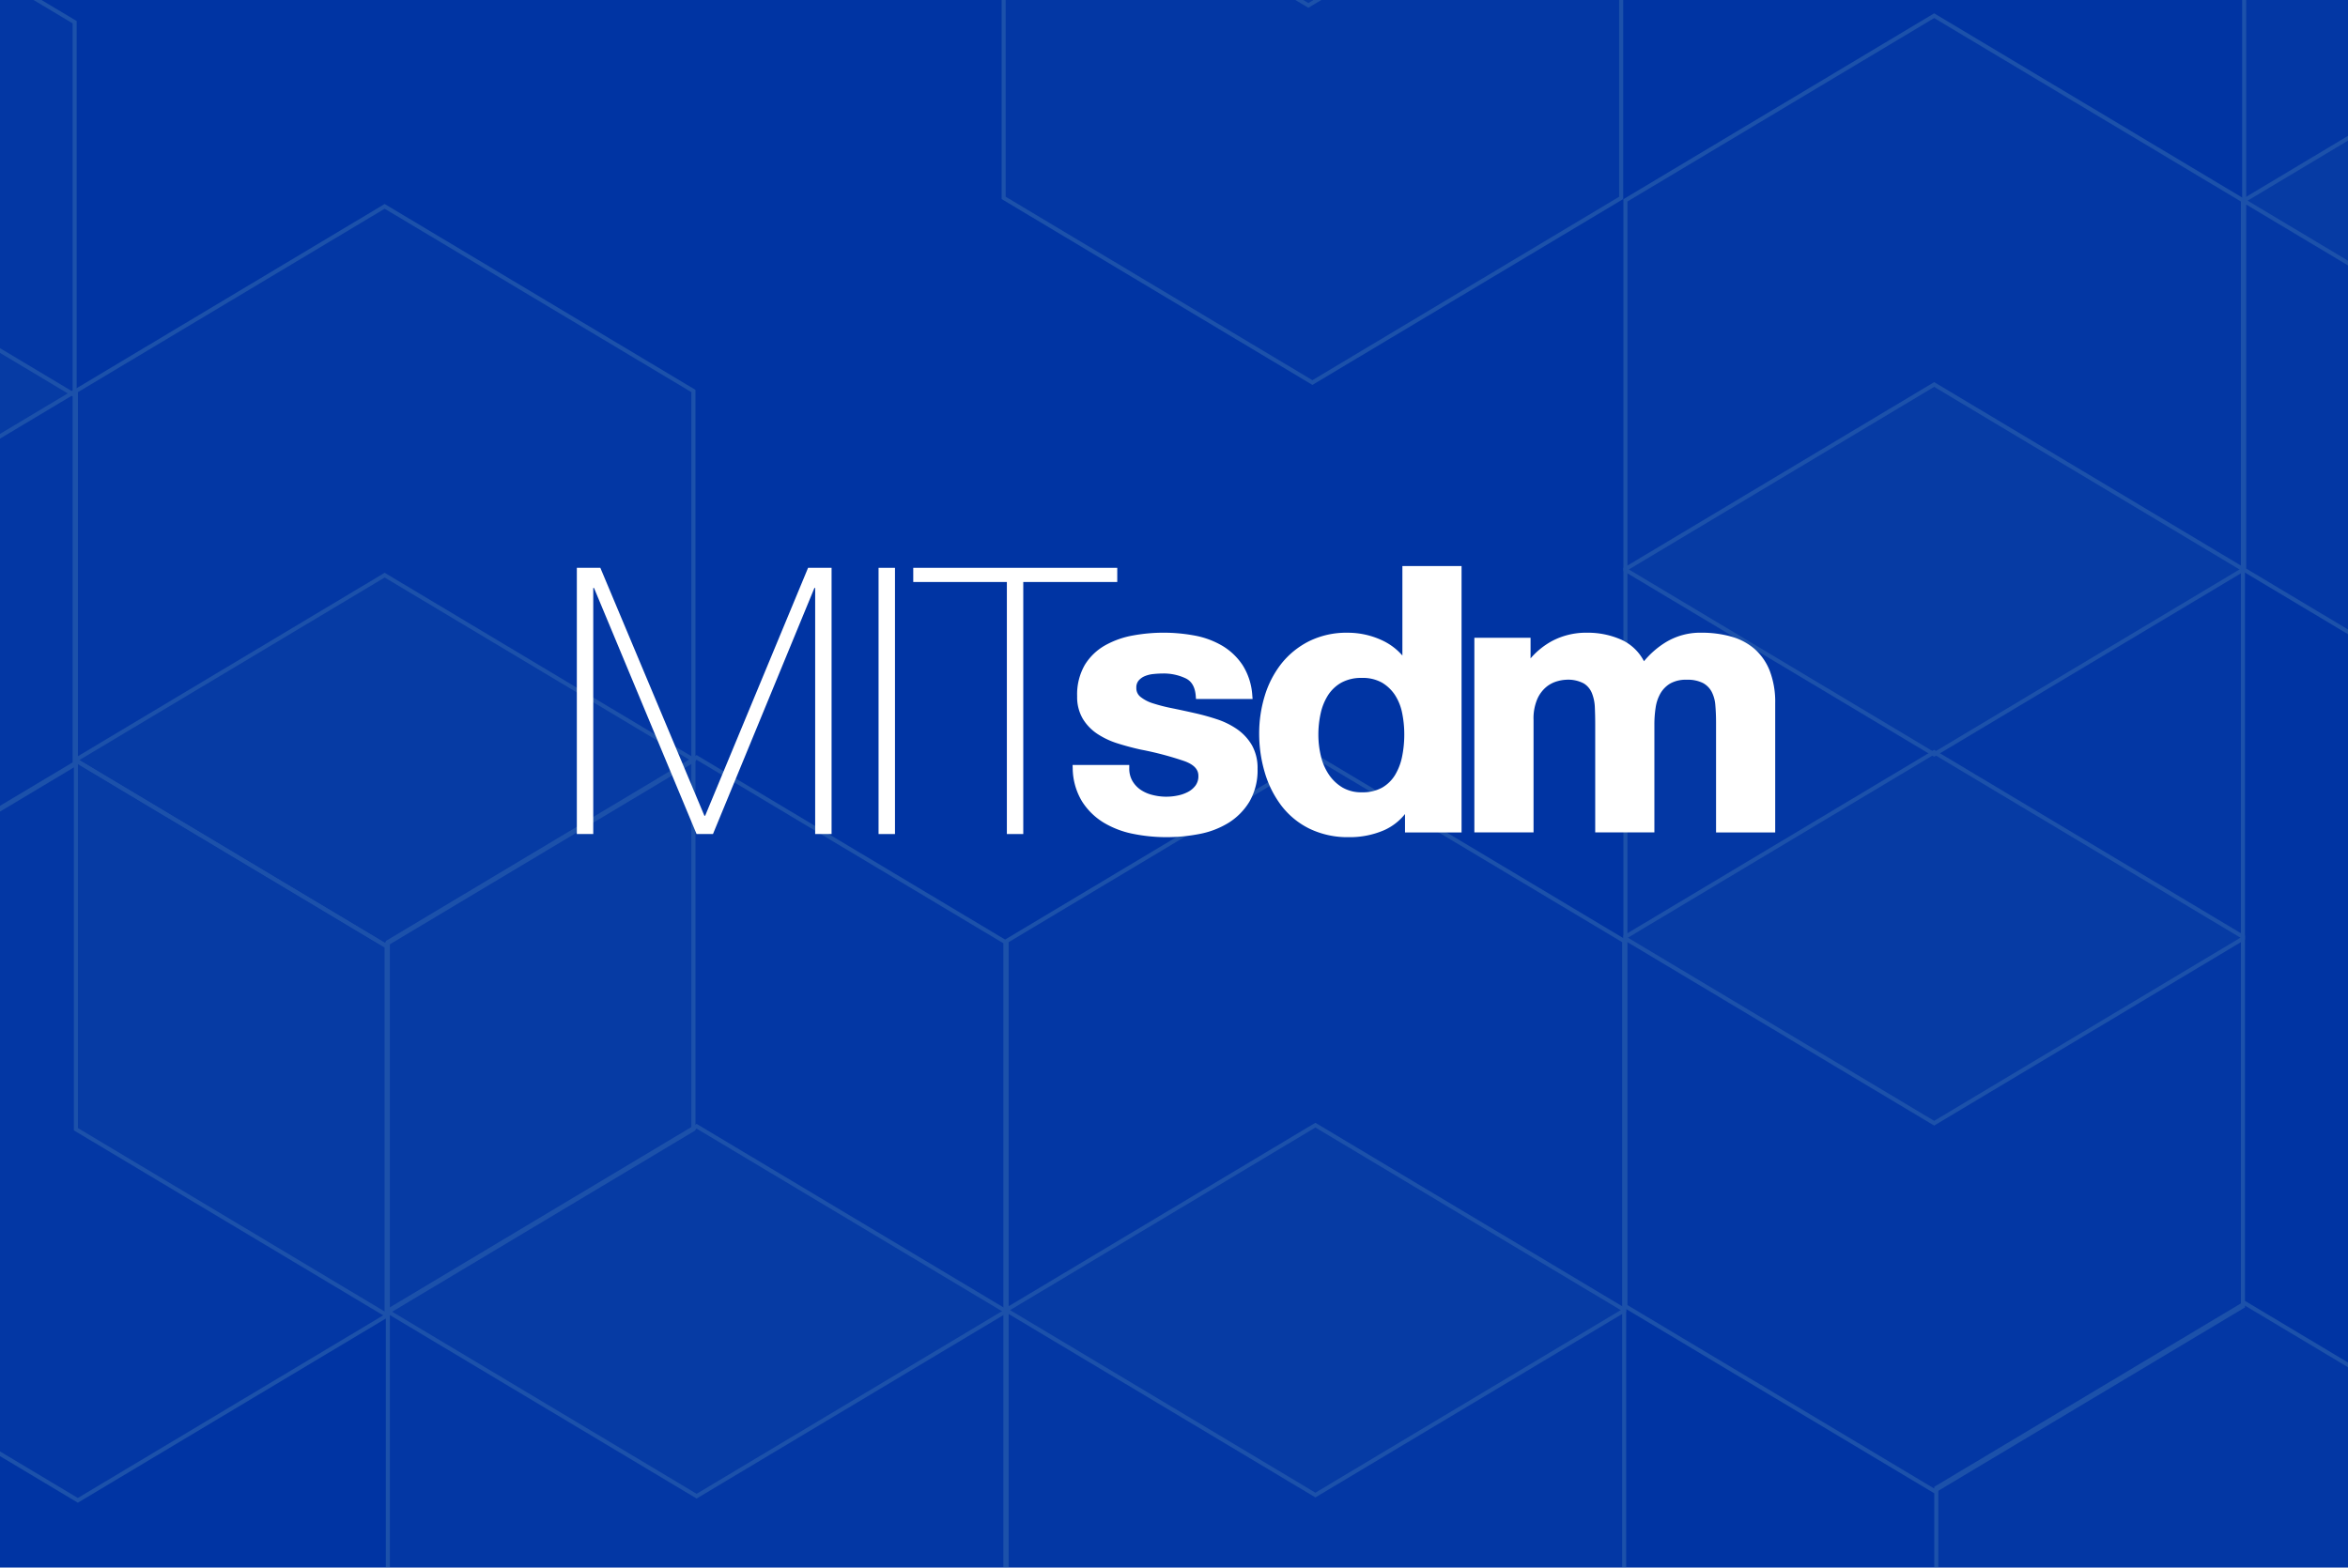 <svg xmlns="http://www.w3.org/2000/svg" xmlns:xlink="http://www.w3.org/1999/xlink" width="578" height="386" viewBox="0 0 578 386">
  <defs>
    <clipPath id="clip-path">
      <rect id="Rectangle_1643" data-name="Rectangle 1643" width="578" height="386" transform="translate(41 1297)" fill="rgba(94,149,187,0.12)"/>
    </clipPath>
  </defs>
  <g id="Group_4381" data-name="Group 4381" transform="translate(-41 -1267)">
    <path id="Path_628" data-name="Path 628" d="M0,0H578V386H0Z" transform="translate(41 1267)" fill="#0034a3"/>
    <g id="Mask_Group_8" data-name="Mask Group 8" transform="translate(0 -30)" opacity="0.3" clip-path="url(#clip-path)">
      <g id="Group_686" data-name="Group 686" transform="translate(819.486 2337.069) rotate(180)">
        <g id="Polygon_12" data-name="Polygon 12" transform="translate(530.495 763.322) rotate(-90)" fill="rgba(94,149,187,0.12)">
          <path d="M 137.015 152.512 L 46.05 152.512 L 0.583 76.506 L 46.05 0.5 L 137.015 0.5 L 182.482 76.506 L 137.015 152.512 Z" stroke="none"/>
          <path d="M 46.333 1 L 1.165 76.506 L 46.333 152.012 L 136.732 152.012 L 181.9 76.506 L 136.732 1 L 46.333 1 M 45.766 0 L 137.299 0 L 183.065 76.506 L 137.299 153.012 L 45.766 153.012 L -1.52587890625e-05 76.506 L 45.766 0 Z" stroke="none" fill="#5e95bb"/>
        </g>
        <g id="Polygon_26" data-name="Polygon 26" transform="translate(527.495 494.511) rotate(-90)" fill="rgba(94,149,187,0.12)">
          <path d="M 137.015 152.512 L 46.05 152.512 L 0.583 76.506 L 46.05 0.5 L 137.015 0.5 L 182.482 76.506 L 137.015 152.512 Z" stroke="none"/>
          <path d="M 46.333 1 L 1.165 76.506 L 46.333 152.012 L 136.732 152.012 L 181.9 76.506 L 136.732 1 L 46.333 1 M 45.766 0 L 137.299 0 L 183.065 76.506 L 137.299 153.012 L 45.766 153.012 L -1.52587890625e-05 76.506 L 45.766 0 Z" stroke="none" fill="#5e95bb"/>
        </g>
        <g id="Polygon_45" data-name="Polygon 45" transform="translate(450.967 449.618) rotate(-90)" fill="rgba(94,149,187,0.12)">
          <path d="M 137.015 152.512 L 46.05 152.512 L 0.583 76.506 L 46.05 0.5 L 137.015 0.5 L 182.482 76.506 L 137.015 152.512 Z" stroke="none"/>
          <path d="M 46.333 1 L 1.165 76.506 L 46.333 152.012 L 136.732 152.012 L 181.9 76.506 L 136.732 1 L 46.333 1 M 45.766 0 L 137.299 0 L 183.065 76.506 L 137.299 153.012 L 45.766 153.012 L -1.52587890625e-05 76.506 L 45.766 0 Z" stroke="none" fill="#5e95bb"/>
        </g>
        <g id="Polygon_46" data-name="Polygon 46" transform="translate(450.967 270.045) rotate(-90)" fill="rgba(94,149,187,0.12)">
          <path d="M 137.015 152.512 L 46.05 152.512 L 0.583 76.506 L 46.05 0.5 L 137.015 0.5 L 182.482 76.506 L 137.015 152.512 Z" stroke="none"/>
          <path d="M 46.333 1 L 1.165 76.506 L 46.333 152.012 L 136.732 152.012 L 181.9 76.506 L 136.732 1 L 46.333 1 M 45.766 0 L 137.299 0 L 183.065 76.506 L 137.299 153.012 L 45.766 153.012 L -1.52587890625e-05 76.506 L 45.766 0 Z" stroke="none" fill="#5e95bb"/>
        </g>
        <g id="Polygon_47" data-name="Polygon 47" transform="translate(300.645 270.045) rotate(-90)" fill="rgba(94,149,187,0.12)">
          <path d="M 137.015 152.512 L 46.05 152.512 L 0.583 76.506 L 46.05 0.5 L 137.015 0.5 L 182.482 76.506 L 137.015 152.512 Z" stroke="none"/>
          <path d="M 46.333 1 L 1.165 76.506 L 46.333 152.012 L 136.732 152.012 L 181.9 76.506 L 136.732 1 L 46.333 1 M 45.766 0 L 137.299 0 L 183.065 76.506 L 137.299 153.012 L 45.766 153.012 L -1.52587890625e-05 76.506 L 45.766 0 Z" stroke="none" fill="#5e95bb"/>
        </g>
        <g id="Polygon_48" data-name="Polygon 48" transform="translate(300.645 183.065) rotate(-90)" fill="rgba(94,149,187,0.12)">
          <path d="M 137.015 152.512 L 46.05 152.512 L 0.583 76.506 L 46.05 0.5 L 137.015 0.5 L 182.482 76.506 L 137.015 152.512 Z" stroke="none"/>
          <path d="M 46.333 1 L 1.165 76.506 L 46.333 152.012 L 136.732 152.012 L 181.9 76.506 L 136.732 1 L 46.333 1 M 45.766 0 L 137.299 0 L 183.065 76.506 L 137.299 153.012 L 45.766 153.012 L -1.52587890625e-05 76.506 L 45.766 0 Z" stroke="none" fill="#5e95bb"/>
        </g>
        <g id="Polygon_44" data-name="Polygon 44" transform="translate(677.818 494.511) rotate(-90)" fill="rgba(94,149,187,0.12)">
          <path d="M 137.015 152.512 L 46.05 152.512 L 0.583 76.506 L 46.05 0.5 L 137.015 0.5 L 182.482 76.506 L 137.015 152.512 Z" stroke="none"/>
          <path d="M 46.333 1 L 1.165 76.506 L 46.333 152.012 L 136.732 152.012 L 181.9 76.506 L 136.732 1 L 46.333 1 M 45.766 0 L 137.299 0 L 183.065 76.506 L 137.299 153.012 L 45.766 153.012 L -1.52587890625e-05 76.506 L 45.766 0 Z" stroke="none" fill="#5e95bb"/>
        </g>
        <g id="Polygon_34" data-name="Polygon 34" transform="translate(300.645 449.618) rotate(-90)" fill="rgba(94,149,187,0.12)">
          <path d="M 137.015 152.512 L 46.05 152.512 L 0.583 76.506 L 46.05 0.5 L 137.015 0.5 L 182.482 76.506 L 137.015 152.512 Z" stroke="none"/>
          <path d="M 46.333 1 L 1.165 76.506 L 46.333 152.012 L 136.732 152.012 L 181.9 76.506 L 136.732 1 L 46.333 1 M 45.766 0 L 137.299 0 L 183.065 76.506 L 137.299 153.012 L 45.766 153.012 L -1.52587890625e-05 76.506 L 45.766 0 Z" stroke="none" fill="#5e95bb"/>
        </g>
        <g id="Polygon_24" data-name="Polygon 24" transform="translate(530.495 854.135) rotate(-90)" fill="rgba(94,149,187,0.12)">
          <path d="M 137.015 152.512 L 46.05 152.512 L 0.583 76.506 L 46.05 0.5 L 137.015 0.5 L 182.482 76.506 L 137.015 152.512 Z" stroke="none"/>
          <path d="M 46.333 1 L 1.165 76.506 L 46.333 152.012 L 136.732 152.012 L 181.9 76.506 L 136.732 1 L 46.333 1 M 45.766 0 L 137.299 0 L 183.065 76.506 L 137.299 153.012 L 45.766 153.012 L -1.52587890625e-05 76.506 L 45.766 0 Z" stroke="none" fill="#5e95bb"/>
        </g>
        <g id="Polygon_27" data-name="Polygon 27" transform="translate(527.495 584.297) rotate(-90)" fill="rgba(94,149,187,0.12)">
          <path d="M 137.015 152.512 L 46.05 152.512 L 0.583 76.506 L 46.05 0.5 L 137.015 0.5 L 182.482 76.506 L 137.015 152.512 Z" stroke="none"/>
          <path d="M 46.333 1 L 1.165 76.506 L 46.333 152.012 L 136.732 152.012 L 181.9 76.506 L 136.732 1 L 46.333 1 M 45.766 0 L 137.299 0 L 183.065 76.506 L 137.299 153.012 L 45.766 153.012 L -1.52587890625e-05 76.506 L 45.766 0 Z" stroke="none" fill="#5e95bb"/>
        </g>
        <g id="Polygon_57" data-name="Polygon 57" transform="translate(677.818 401.919) rotate(-90)" fill="rgba(94,149,187,0.12)">
          <path d="M 137.015 152.512 L 46.05 152.512 L 0.583 76.506 L 46.05 0.5 L 137.015 0.5 L 182.482 76.506 L 137.015 152.512 Z" stroke="none"/>
          <path d="M 46.333 1 L 1.165 76.506 L 46.333 152.012 L 136.732 152.012 L 181.9 76.506 L 136.732 1 L 46.333 1 M 45.766 0 L 137.299 0 L 183.065 76.506 L 137.299 153.012 L 45.766 153.012 L -1.52587890625e-05 76.506 L 45.766 0 Z" stroke="none" fill="#5e95bb"/>
        </g>
        <g id="Polygon_58" data-name="Polygon 58" transform="translate(527.495 314.938) rotate(-90)" fill="rgba(94,149,187,0.12)">
          <path d="M 137.015 152.512 L 46.05 152.512 L 0.583 76.506 L 46.05 0.5 L 137.015 0.5 L 182.482 76.506 L 137.015 152.512 Z" stroke="none"/>
          <path d="M 46.333 1 L 1.165 76.506 L 46.333 152.012 L 136.732 152.012 L 181.9 76.506 L 136.732 1 L 46.333 1 M 45.766 0 L 137.299 0 L 183.065 76.506 L 137.299 153.012 L 45.766 153.012 L -1.52587890625e-05 76.506 L 45.766 0 Z" stroke="none" fill="#5e95bb"/>
        </g>
        <g id="Polygon_33" data-name="Polygon 33" transform="translate(300.645 539.404) rotate(-90)" fill="rgba(94,149,187,0.12)">
          <path d="M 137.015 152.512 L 46.05 152.512 L 0.583 76.506 L 46.05 0.5 L 137.015 0.5 L 182.482 76.506 L 137.015 152.512 Z" stroke="none"/>
          <path d="M 46.333 1 L 1.165 76.506 L 46.333 152.012 L 136.732 152.012 L 181.9 76.506 L 136.732 1 L 46.333 1 M 45.766 0 L 137.299 0 L 183.065 76.506 L 137.299 153.012 L 45.766 153.012 L -1.52587890625e-05 76.506 L 45.766 0 Z" stroke="none" fill="#5e95bb"/>
        </g>
        <g id="Polygon_35" data-name="Polygon 35" transform="translate(378.173 763.596) rotate(-90)" fill="rgba(94,149,187,0.12)">
          <path d="M 137.015 152.512 L 46.05 152.512 L 0.583 76.506 L 46.05 0.5 L 137.015 0.5 L 182.482 76.506 L 137.015 152.512 Z" stroke="none"/>
          <path d="M 46.333 1 L 1.165 76.506 L 46.333 152.012 L 136.732 152.012 L 181.9 76.506 L 136.732 1 L 46.333 1 M 45.766 0 L 137.299 0 L 183.065 76.506 L 137.299 153.012 L 45.766 153.012 L -1.52587890625e-05 76.506 L 45.766 0 Z" stroke="none" fill="#5e95bb"/>
        </g>
        <g id="Polygon_32" data-name="Polygon 32" transform="translate(377.173 584.297) rotate(-90)" fill="rgba(94,149,187,0.12)">
          <path d="M 137.015 152.512 L 46.05 152.512 L 0.583 76.506 L 46.05 0.5 L 137.015 0.5 L 182.482 76.506 L 137.015 152.512 Z" stroke="none"/>
          <path d="M 46.333 1 L 1.165 76.506 L 46.333 152.012 L 136.732 152.012 L 181.9 76.506 L 136.732 1 L 46.333 1 M 45.766 0 L 137.299 0 L 183.065 76.506 L 137.299 153.012 L 45.766 153.012 L -1.52587890625e-05 76.506 L 45.766 0 Z" stroke="none" fill="#5e95bb"/>
        </g>
        <g id="Polygon_25" data-name="Polygon 25" transform="translate(378.173 854.409) rotate(-90)" fill="rgba(94,149,187,0.12)">
          <path d="M 137.015 152.512 L 46.05 152.512 L 0.583 76.506 L 46.05 0.5 L 137.015 0.5 L 182.482 76.506 L 137.015 152.512 Z" stroke="none"/>
          <path d="M 46.333 1 L 1.165 76.506 L 46.333 152.012 L 136.732 152.012 L 181.9 76.506 L 136.732 1 L 46.333 1 M 45.766 0 L 137.299 0 L 183.065 76.506 L 137.299 153.012 L 45.766 153.012 L -1.52587890625e-05 76.506 L 45.766 0 Z" stroke="none" fill="#5e95bb"/>
        </g>
        <g id="Polygon_28" data-name="Polygon 28" transform="translate(225.85 855.435) rotate(-90)" fill="rgba(94,149,187,0.12)">
          <path d="M 137.015 152.512 L 46.05 152.512 L 0.583 76.506 L 46.05 0.5 L 137.015 0.5 L 182.482 76.506 L 137.015 152.512 Z" stroke="none"/>
          <path d="M 46.333 1 L 1.165 76.506 L 46.333 152.012 L 136.732 152.012 L 181.9 76.506 L 136.732 1 L 46.333 1 M 45.766 0 L 137.299 0 L 183.065 76.506 L 137.299 153.012 L 45.766 153.012 L -1.52587890625e-05 76.506 L 45.766 0 Z" stroke="none" fill="#5e95bb"/>
        </g>
        <g id="Polygon_40" data-name="Polygon 40" transform="translate(225.85 1036.787) rotate(-90)" fill="rgba(94,149,187,0.12)">
          <path d="M 137.015 152.512 L 46.05 152.512 L 0.583 76.506 L 46.05 0.5 L 137.015 0.5 L 182.482 76.506 L 137.015 152.512 Z" stroke="none"/>
          <path d="M 46.333 1 L 1.165 76.506 L 46.333 152.012 L 136.732 152.012 L 181.9 76.506 L 136.732 1 L 46.333 1 M 45.766 0 L 137.299 0 L 183.065 76.506 L 137.299 153.012 L 45.766 153.012 L -1.52587890625e-05 76.506 L 45.766 0 Z" stroke="none" fill="#5e95bb"/>
        </g>
        <g id="Polygon_43" data-name="Polygon 43" transform="translate(73.528 1127.6) rotate(-90)" fill="rgba(94,149,187,0.12)">
          <path d="M 137.015 152.512 L 46.05 152.512 L 0.583 76.506 L 46.05 0.5 L 137.015 0.5 L 182.482 76.506 L 137.015 152.512 Z" stroke="none"/>
          <path d="M 46.333 1 L 1.165 76.506 L 46.333 152.012 L 136.732 152.012 L 181.9 76.506 L 136.732 1 L 46.333 1 M 45.766 0 L 137.299 0 L 183.065 76.506 L 137.299 153.012 L 45.766 153.012 L -1.52587890625e-05 76.506 L 45.766 0 Z" stroke="none" fill="#5e95bb"/>
        </g>
        <g id="Polygon_51" data-name="Polygon 51" transform="translate(225.85 945.974) rotate(-90)" fill="rgba(94,149,187,0.12)">
          <path d="M 137.015 152.512 L 46.05 152.512 L 0.583 76.506 L 46.05 0.5 L 137.015 0.5 L 182.482 76.506 L 137.015 152.512 Z" stroke="none"/>
          <path d="M 46.333 1 L 1.165 76.506 L 46.333 152.012 L 136.732 152.012 L 181.9 76.506 L 136.732 1 L 46.333 1 M 45.766 0 L 137.299 0 L 183.065 76.506 L 137.299 153.012 L 45.766 153.012 L -1.52587890625e-05 76.506 L 45.766 0 Z" stroke="none" fill="#5e95bb"/>
        </g>
        <g id="Polygon_50" data-name="Polygon 50" transform="translate(73.528 1036.787) rotate(-90)" fill="rgba(94,149,187,0.12)">
          <path d="M 137.015 152.512 L 46.05 152.512 L 0.583 76.506 L 46.05 0.5 L 137.015 0.5 L 182.482 76.506 L 137.015 152.512 Z" stroke="none"/>
          <path d="M 46.333 1 L 1.165 76.506 L 46.333 152.012 L 136.732 152.012 L 181.9 76.506 L 136.732 1 L 46.333 1 M 45.766 0 L 137.299 0 L 183.065 76.506 L 137.299 153.012 L 45.766 153.012 L -1.52587890625e-05 76.506 L 45.766 0 Z" stroke="none" fill="#5e95bb"/>
        </g>
        <g id="Polygon_52" data-name="Polygon 52" transform="translate(0 904.161) rotate(-90)" fill="rgba(94,149,187,0.12)">
          <path d="M 137.015 152.512 L 46.05 152.512 L 0.583 76.506 L 46.05 0.5 L 137.015 0.5 L 182.482 76.506 L 137.015 152.512 Z" stroke="none"/>
          <path d="M 46.333 1 L 1.165 76.506 L 46.333 152.012 L 136.732 152.012 L 181.9 76.506 L 136.732 1 L 46.333 1 M 45.766 0 L 137.299 0 L 183.065 76.506 L 137.299 153.012 L 45.766 153.012 L -1.52587890625e-05 76.506 L 45.766 0 Z" stroke="none" fill="#5e95bb"/>
        </g>
        <g id="Polygon_41" data-name="Polygon 41" transform="translate(378.906 1128.353) rotate(-90)" fill="rgba(94,149,187,0.12)">
          <path d="M 137.015 152.512 L 46.05 152.512 L 0.583 76.506 L 46.05 0.5 L 137.015 0.5 L 182.482 76.506 L 137.015 152.512 Z" stroke="none"/>
          <path d="M 46.333 1 L 1.165 76.506 L 46.333 152.012 L 136.732 152.012 L 181.9 76.506 L 136.732 1 L 46.333 1 M 45.766 0 L 137.299 0 L 183.065 76.506 L 137.299 153.012 L 45.766 153.012 L -1.52587890625e-05 76.506 L 45.766 0 Z" stroke="none" fill="#5e95bb"/>
        </g>
        <g id="Polygon_55" data-name="Polygon 55" transform="translate(607.29 899.028) rotate(-90)" fill="rgba(94,149,187,0.12)">
          <path d="M 137.015 152.512 L 46.05 152.512 L 0.583 76.506 L 46.05 0.5 L 137.015 0.5 L 182.482 76.506 L 137.015 152.512 Z" stroke="none"/>
          <path d="M 46.333 1 L 1.165 76.506 L 46.333 152.012 L 136.732 152.012 L 181.9 76.506 L 136.732 1 L 46.333 1 M 45.766 0 L 137.299 0 L 183.065 76.506 L 137.299 153.012 L 45.766 153.012 L -1.52587890625e-05 76.506 L 45.766 0 Z" stroke="none" fill="#5e95bb"/>
        </g>
        <g id="Polygon_42" data-name="Polygon 42" transform="translate(379.906 1221.219) rotate(-90)" fill="rgba(94,149,187,0.12)">
          <path d="M 137.015 152.512 L 46.05 152.512 L 0.583 76.506 L 46.05 0.5 L 137.015 0.5 L 182.482 76.506 L 137.015 152.512 Z" stroke="none"/>
          <path d="M 46.333 1 L 1.165 76.506 L 46.333 152.012 L 136.732 152.012 L 181.9 76.506 L 136.732 1 L 46.333 1 M 45.766 0 L 137.299 0 L 183.065 76.506 L 137.299 153.012 L 45.766 153.012 L -1.52587890625e-05 76.506 L 45.766 0 Z" stroke="none" fill="#5e95bb"/>
        </g>
        <g id="Polygon_36" data-name="Polygon 36" transform="translate(149.322 719.729) rotate(-90)" fill="rgba(94,149,187,0.12)">
          <path d="M 137.015 152.512 L 46.05 152.512 L 0.583 76.506 L 46.05 0.5 L 137.015 0.5 L 182.482 76.506 L 137.015 152.512 Z" stroke="none"/>
          <path d="M 46.333 1 L 1.165 76.506 L 46.333 152.012 L 136.732 152.012 L 181.9 76.506 L 136.732 1 L 46.333 1 M 45.766 0 L 137.299 0 L 183.065 76.506 L 137.299 153.012 L 45.766 153.012 L -1.52587890625e-05 76.506 L 45.766 0 Z" stroke="none" fill="#5e95bb"/>
        </g>
        <g id="Polygon_39" data-name="Polygon 39" transform="translate(0 811.569) rotate(-90)" fill="rgba(94,149,187,0.12)">
          <path d="M 137.015 152.512 L 46.05 152.512 L 0.583 76.506 L 46.05 0.5 L 137.015 0.5 L 182.482 76.506 L 137.015 152.512 Z" stroke="none"/>
          <path d="M 46.333 1 L 1.165 76.506 L 46.333 152.012 L 136.732 152.012 L 181.9 76.506 L 136.732 1 L 46.333 1 M 45.766 0 L 137.299 0 L 183.065 76.506 L 137.299 153.012 L 45.766 153.012 L -1.52587890625e-05 76.506 L 45.766 0 Z" stroke="none" fill="#5e95bb"/>
        </g>
        <g id="Polygon_53" data-name="Polygon 53" transform="translate(150.322 631.996) rotate(-90)" fill="rgba(94,149,187,0.12)">
          <path d="M 137.015 152.512 L 46.05 152.512 L 0.583 76.506 L 46.05 0.5 L 137.015 0.5 L 182.482 76.506 L 137.015 152.512 Z" stroke="none"/>
          <path d="M 46.333 1 L 1.165 76.506 L 46.333 152.012 L 136.732 152.012 L 181.9 76.506 L 136.732 1 L 46.333 1 M 45.766 0 L 137.299 0 L 183.065 76.506 L 137.299 153.012 L 45.766 153.012 L -1.52587890625e-05 76.506 L 45.766 0 Z" stroke="none" fill="#5e95bb"/>
        </g>
        <g id="Polygon_37" data-name="Polygon 37" transform="translate(150.322 542.21) rotate(-90)" fill="rgba(94,149,187,0.12)">
          <path d="M 137.015 152.512 L 46.05 152.512 L 0.583 76.506 L 46.05 0.5 L 137.015 0.5 L 182.482 76.506 L 137.015 152.512 Z" stroke="none"/>
          <path d="M 46.333 1 L 1.165 76.506 L 46.333 152.012 L 136.732 152.012 L 181.9 76.506 L 136.732 1 L 46.333 1 M 45.766 0 L 137.299 0 L 183.065 76.506 L 137.299 153.012 L 45.766 153.012 L -1.52587890625e-05 76.506 L 45.766 0 Z" stroke="none" fill="#5e95bb"/>
        </g>
        <g id="Polygon_54" data-name="Polygon 54" transform="translate(0 542.21) rotate(-90)" fill="rgba(94,149,187,0.12)">
          <path d="M 137.015 152.512 L 46.05 152.512 L 0.583 76.506 L 46.05 0.5 L 137.015 0.5 L 182.482 76.506 L 137.015 152.512 Z" stroke="none"/>
          <path d="M 46.333 1 L 1.165 76.506 L 46.333 152.012 L 136.732 152.012 L 181.9 76.506 L 136.732 1 L 46.333 1 M 45.766 0 L 137.299 0 L 183.065 76.506 L 137.299 153.012 L 45.766 153.012 L -1.52587890625e-05 76.506 L 45.766 0 Z" stroke="none" fill="#5e95bb"/>
        </g>
        <g id="Polygon_38" data-name="Polygon 38" transform="translate(0 452.424) rotate(-90)" fill="rgba(94,149,187,0.12)">
          <path d="M 137.015 152.512 L 46.05 152.512 L 0.583 76.506 L 46.05 0.5 L 137.015 0.5 L 182.482 76.506 L 137.015 152.512 Z" stroke="none"/>
          <path d="M 46.333 1 L 1.165 76.506 L 46.333 152.012 L 136.732 152.012 L 181.9 76.506 L 136.732 1 L 46.333 1 M 45.766 0 L 137.299 0 L 183.065 76.506 L 137.299 153.012 L 45.766 153.012 L -1.52587890625e-05 76.506 L 45.766 0 Z" stroke="none" fill="#5e95bb"/>
        </g>
        <g id="Polygon_29" data-name="Polygon 29" transform="translate(682.818 853.108) rotate(-90)" fill="rgba(94,149,187,0.12)">
          <path d="M 137.015 152.512 L 46.05 152.512 L 0.583 76.506 L 46.05 0.5 L 137.015 0.5 L 182.482 76.506 L 137.015 152.512 Z" stroke="none"/>
          <path d="M 46.333 1 L 1.165 76.506 L 46.333 152.012 L 136.732 152.012 L 181.9 76.506 L 136.732 1 L 46.333 1 M 45.766 0 L 137.299 0 L 183.065 76.506 L 137.299 153.012 L 45.766 153.012 L -1.52587890625e-05 76.506 L 45.766 0 Z" stroke="none" fill="#5e95bb"/>
        </g>
        <g id="Polygon_30" data-name="Polygon 30" transform="translate(607.29 989.841) rotate(-90)" fill="rgba(94,149,187,0.12)">
          <path d="M 137.015 152.512 L 46.05 152.512 L 0.583 76.506 L 46.05 0.5 L 137.015 0.5 L 182.482 76.506 L 137.015 152.512 Z" stroke="none"/>
          <path d="M 46.333 1 L 1.165 76.506 L 46.333 152.012 L 136.732 152.012 L 181.9 76.506 L 136.732 1 L 46.333 1 M 45.766 0 L 137.299 0 L 183.065 76.506 L 137.299 153.012 L 45.766 153.012 L -1.52587890625e-05 76.506 L 45.766 0 Z" stroke="none" fill="#5e95bb"/>
        </g>
        <g id="Polygon_56" data-name="Polygon 56" transform="translate(759.612 1080.654) rotate(-90)" fill="rgba(94,149,187,0.12)">
          <path d="M 137.015 152.512 L 46.05 152.512 L 0.583 76.506 L 46.05 0.5 L 137.015 0.5 L 182.482 76.506 L 137.015 152.512 Z" stroke="none"/>
          <path d="M 46.333 1 L 1.165 76.506 L 46.333 152.012 L 136.732 152.012 L 181.9 76.506 L 136.732 1 L 46.333 1 M 45.766 0 L 137.299 0 L 183.065 76.506 L 137.299 153.012 L 45.766 153.012 L -1.52587890625e-05 76.506 L 45.766 0 Z" stroke="none" fill="#5e95bb"/>
        </g>
        <g id="Polygon_31" data-name="Polygon 31" transform="translate(759.612 988.814) rotate(-90)" fill="rgba(94,149,187,0.12)">
          <path d="M 137.015 152.512 L 46.05 152.512 L 0.583 76.506 L 46.05 0.5 L 137.015 0.5 L 182.482 76.506 L 137.015 152.512 Z" stroke="none"/>
          <path d="M 46.333 1 L 1.165 76.506 L 46.333 152.012 L 136.732 152.012 L 181.9 76.506 L 136.732 1 L 46.333 1 M 45.766 0 L 137.299 0 L 183.065 76.506 L 137.299 153.012 L 45.766 153.012 L -1.52587890625e-05 76.506 L 45.766 0 Z" stroke="none" fill="#5e95bb"/>
        </g>
      </g>
    </g>
    <g id="Group_666" data-name="Group 666" transform="translate(-73.254 1168.741)">
      <g id="Group_664" data-name="Group 664" transform="translate(378.287 237.638)">
        <path id="Path_487" data-name="Path 487" d="M376.535,272.148a19.273,19.273,0,0,0-5.019-2.477,57.06,57.06,0,0,0-5.625-1.545q-2.763-.629-5.435-1.171a41.976,41.976,0,0,1-4.643-1.189,9.294,9.294,0,0,1-3.1-1.608,2.706,2.706,0,0,1-1.011-2.2,2.631,2.631,0,0,1,.549-1.789,4.049,4.049,0,0,1,1.51-1.1,7.391,7.391,0,0,1,2.122-.526,22.54,22.54,0,0,1,2.306-.13,12.6,12.6,0,0,1,5.714,1.218c1.47.745,2.266,2.17,2.43,4.355l.052.707h13.938l-.072-.829a15.825,15.825,0,0,0-2.375-7.493,15.54,15.54,0,0,0-4.971-4.762,20.986,20.986,0,0,0-6.717-2.517,41.828,41.828,0,0,0-15.3-.047,21.939,21.939,0,0,0-6.849,2.419,13.886,13.886,0,0,0-5,4.792,14.514,14.514,0,0,0-1.907,7.762,10.515,10.515,0,0,0,1.4,5.558,11.805,11.805,0,0,0,3.63,3.74,19.913,19.913,0,0,0,5.011,2.335c1.815.572,3.706,1.076,5.629,1.5A79.146,79.146,0,0,1,363.575,280c2.289.842,3.4,2.015,3.4,3.588a3.858,3.858,0,0,1-.678,2.373,5.488,5.488,0,0,1-1.813,1.574,9.242,9.242,0,0,1-2.545.91,13.678,13.678,0,0,1-6.271-.129,9.019,9.019,0,0,1-2.921-1.279,6.772,6.772,0,0,1-2.021-2.181,6.116,6.116,0,0,1-.767-3.155v-.765H336.006l.032.8a16.112,16.112,0,0,0,2.277,8.142,16.368,16.368,0,0,0,5.294,5.221,22.462,22.462,0,0,0,7.27,2.789,41.222,41.222,0,0,0,8.232.823,42.286,42.286,0,0,0,8.088-.777,21.247,21.247,0,0,0,7.189-2.748,15.713,15.713,0,0,0,5.161-5.232,15.339,15.339,0,0,0,1.994-8.069,11.417,11.417,0,0,0-1.389-5.815A12.434,12.434,0,0,0,376.535,272.148Z" transform="translate(-336.006 -231.948)" fill="#fff"/>
        <path id="Path_488" data-name="Path 488" d="M401.28,259.68a14.875,14.875,0,0,0-5.112-3.8,19.9,19.9,0,0,0-8.352-1.818,20.733,20.733,0,0,0-9.53,2.1,20.412,20.412,0,0,0-6.817,5.545,24.1,24.1,0,0,0-4.079,7.92,31.593,31.593,0,0,0-1.365,9.242,33.507,33.507,0,0,0,1.363,9.548,25.4,25.4,0,0,0,4.072,8.185,19.522,19.522,0,0,0,6.924,5.7,21.542,21.542,0,0,0,9.706,2.1,21.272,21.272,0,0,0,8.713-1.726,13.722,13.722,0,0,0,5.12-3.971v4.529h13.924V237.638H401.28Zm-20.109,14.2a13.819,13.819,0,0,1,1.824-4.464,9.354,9.354,0,0,1,3.271-3.069,10.078,10.078,0,0,1,5.037-1.155,9.591,9.591,0,0,1,4.935,1.148,9.805,9.805,0,0,1,3.2,3.037,12.616,12.616,0,0,1,1.772,4.4,26.332,26.332,0,0,1,.534,5.362,27.024,27.024,0,0,1-.534,5.409,14.18,14.18,0,0,1-1.74,4.555,8.962,8.962,0,0,1-3.175,3.1,9.828,9.828,0,0,1-4.987,1.152,9.142,9.142,0,0,1-4.791-1.19,10.625,10.625,0,0,1-3.343-3.184,13.783,13.783,0,0,1-1.954-4.548,22.4,22.4,0,0,1-.623-5.207A24.3,24.3,0,0,1,381.171,273.877Z" transform="translate(-320.091 -237.638)" fill="#fff"/>
        <path id="Path_489" data-name="Path 489" d="M473.363,257.773a13.972,13.972,0,0,0-3.79-5.452,14.984,14.984,0,0,0-5.8-3.027,26.733,26.733,0,0,0-7.183-.926,16.329,16.329,0,0,0-9,2.454,21.648,21.648,0,0,0-5.192,4.571,11.8,11.8,0,0,0-5.461-5.252,20.337,20.337,0,0,0-8.535-1.773,17.93,17.93,0,0,0-8.674,2.067,18.83,18.83,0,0,0-5.25,4.258v-5.071H400.645v47.917h14.567V269.86a12.176,12.176,0,0,1,.935-5.189,8.2,8.2,0,0,1,2.217-2.959,7.4,7.4,0,0,1,2.659-1.386,9.357,9.357,0,0,1,2.237-.378,8.18,8.18,0,0,1,4.315.909,4.979,4.979,0,0,1,2,2.379,10.508,10.508,0,0,1,.725,3.472q.089,2,.092,4.049v26.784h14.567v-26.6a27.625,27.625,0,0,1,.312-4.147,9.936,9.936,0,0,1,1.19-3.5,6.828,6.828,0,0,1,2.4-2.421,7.8,7.8,0,0,1,4.056-.921,8.313,8.313,0,0,1,3.988.8,5.268,5.268,0,0,1,2.133,2.119,8.468,8.468,0,0,1,.921,3.293c.119,1.35.181,2.808.181,4.329v27.053H474.7V265.732A21.351,21.351,0,0,0,473.363,257.773Z" transform="translate(-301.737 -231.949)" fill="#fff"/>
      </g>
      <g id="Group_665" data-name="Group 665" transform="translate(256.255 238.08)">
        <path id="Path_490" data-name="Path 490" d="M256.255,237.927h5.784l25.615,61.053h.184l25.339-61.053h5.784v65.552h-4.04V242.885h-.184l-24.972,60.594h-4.04l-25.248-60.594h-.184v60.594h-4.04Z" transform="translate(-256.255 -237.927)" fill="#fff"/>
        <path id="Path_491" data-name="Path 491" d="M304.794,237.927h4.041v65.552h-4.041Z" transform="translate(-230.521 -237.927)" fill="#fff"/>
        <path id="Path_492" data-name="Path 492" d="M310.375,241.416v-3.489h50.218v3.489H337.457v62.063h-4.038V241.416Z" transform="translate(-227.563 -237.927)" fill="#fff"/>
      </g>
    </g>
  </g>
</svg>
